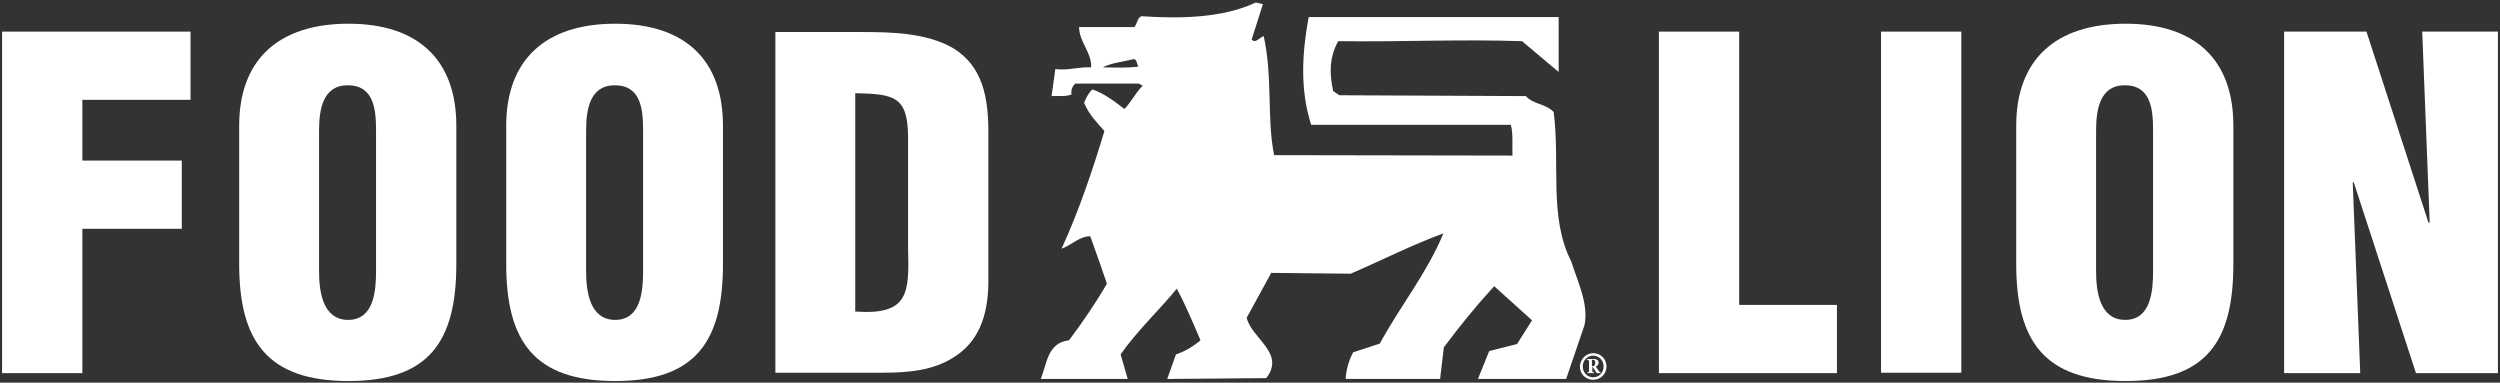 <?xml version="1.0" encoding="UTF-8"?> <svg xmlns="http://www.w3.org/2000/svg" width="601" height="92" viewBox="0 0 601 92" fill="none"><rect x="0" y="0" width="601" height="92" fill="#333333" stroke="none"/><path d="M0.5 89.7V7.6H45.8V24H19.8V38.6H43.7V55H19.8V89.7H0.5Z" fill="white"></path><path d="M90.4 31.5C90.4 26.5 90 20.5 83.6 20.5C77.5 20.5 76.7 26.5 76.7 31.5V65.2C76.7 69.9 77.5 76.9 83.7 76.9C89.9 76.9 90.4 69.9 90.4 65.2V31.5ZM109.7 63.5C109.7 82 103.2 91.6 83.8 91.6C64.3 91.6 57.5 82 57.5 63.5V30.2C57.5 14.4 66.9 5.7 83.8 5.7C100.6 5.7 109.7 14.5 109.7 30.2V63.5Z" fill="white"></path><path d="M154.6 31.5C154.6 26.5 154.2 20.5 147.8 20.5C141.7 20.5 140.9 26.5 140.9 31.5V65.2C140.9 69.9 141.7 76.9 147.9 76.9C154.1 76.9 154.6 69.9 154.6 65.2V31.5ZM173.8 63.5C173.8 82 167.3 91.6 147.9 91.6C128.4 91.6 121.7 82 121.7 63.5V30.2C121.7 14.4 131.1 5.7 147.9 5.7C164.8 5.7 173.8 14.5 173.8 30.2V63.5Z" fill="white"></path><path d="M205.6 74.9C218.5 75.8 218.6 70.5 218.3 59.6V32.8C218.2 23.2 215 22.6 205.6 22.4V74.9ZM186.4 89.7V7.7H207.3C214.3 7.7 222.7 7.9 229 11.5C236.4 15.9 237.6 23.8 237.6 31.7V68.1C237.5 76.3 235 82.3 229.4 85.8C224.4 89.1 218.2 89.6 212.3 89.6H186.4V89.7Z" fill="white"></path><path d="M398.8 89.7V7.6H418.1V73.3H441.6V89.7H398.8Z" fill="white"></path><path d="M471.5 7.6H452.2V89.6H471.5V7.6Z" fill="white"></path><path d="M517.6 31.5C517.6 26.5 517.2 20.5 510.8 20.5C504.7 20.5 503.9 26.5 503.9 31.5V65.2C503.9 69.9 504.7 76.9 510.9 76.9C517.1 76.9 517.6 69.9 517.6 65.2V31.5ZM536.9 63.5C536.9 82 530.5 91.6 511 91.6C491.5 91.6 484.7 82 484.7 63.5V30.2C484.7 14.4 494.1 5.7 511 5.7C527.9 5.7 536.9 14.5 536.9 30.2V63.5Z" fill="white"></path><path d="M565.8 43.7L565.6 43.9L567.4 89.7H549.1V7.6H568.9L583.8 53.5H584.1L582.3 7.6H600.5V89.7H580.8L565.8 43.7Z" fill="white"></path><path d="M272.5 14.2C270.4 14.8 267.1 15.1 265.1 16.2C267.9 16.2 271 16.4 273.7 16C273.2 15.3 273.4 14.3 272.5 14.2ZM363.6 37.4C363.5 35.3 363.8 32 363.2 30H315.2C312.5 21.6 313 12.8 314.6 4.1H374.7V17.3L365.9 9.9C350.9 9.4 336.8 10.1 321.7 9.9C319.5 13.9 319.6 17.8 320.5 21.9L322 22.9L366.8 23.1C368.8 25.2 371.3 24.8 373.5 26.9C375.1 39.2 372.3 52.2 377.7 62.8C379.2 67.5 382 73.2 380.9 78.2L376.5 91.1H355.3L358 84.4L364.7 82.7L368.3 77L359.2 68.8C354.7 73.7 351 78.3 347.1 83.5L346.2 91.1H323.5C323.6 89.1 324.2 86.7 325.3 84.7L331.7 82.6C336.9 73.1 342.9 65.9 347 56.1C339.6 58.8 332.1 62.6 324.7 65.8L305.6 65.6L299.7 76.4C300.9 81.4 309.1 84.9 304.4 90.9L280.6 91.1L282.7 85.2C284.8 84.5 286.7 83.4 288.6 81.8C286.8 77.6 285 73.3 282.9 69.4C279 74.2 273.2 79.7 269.4 85.2L271.1 91.1H250.2C251.7 87.4 251.8 82.4 257 81.8C260.3 77.4 263.5 72.7 266.1 68.2C264.8 64.4 263.5 60.6 262.1 56.8C259.5 56.8 257.8 58.8 255.2 59.8C259.4 50.6 262.6 41.1 265.5 31.5C263.5 29.2 261.9 27.7 260.6 24.7C261.1 23.6 261.6 22.4 262.6 21.5C265.4 22.4 268.1 24.5 270.3 26.2C272 24.5 272.9 22.4 274.7 20.6L273.8 20.1H258.5C257.8 20.7 257.4 21.7 257.6 22.7C256.1 23.3 254.4 23 252.8 23.1L253.7 16.6C256.8 17 259.6 16 262.3 16.2C262.5 12.6 259.5 10.3 259.4 6.5H272.7C273.4 5.7 273.4 4.3 274.4 3.9C283.6 4.5 293.8 4.4 301.9 0.6L303.6 1L300.9 9.5C301.8 10.6 302.9 8.9 303.8 8.7C306 18.7 304.5 28.4 306.3 37.3L363.6 37.4Z" fill="white"></path><path d="M382.7 88H383C383.4 88 383.5 87.6 383.5 87.2C383.5 86.7 383.3 86.5 383 86.5H382.7V88ZM381.9 86.8C381.9 86.5 381.9 86.5 381.5 86.5V86.3H383.2C383.8 86.3 384.3 86.6 384.3 87.2C384.3 87.6 384 88 383.6 88.1L384.3 89.1C384.5 89.4 384.6 89.5 384.8 89.5V89.7H384C383.8 89.7 383.7 89.5 383.4 89L382.9 88.2H382.8V89.2C382.8 89.5 382.8 89.5 383.2 89.5V89.7H381.6V89.5C382 89.5 382 89.4 382 89.2V86.8H381.9ZM383 90.7C384.4 90.7 385.5 89.6 385.5 88.1C385.5 86.6 384.4 85.5 383 85.5C381.6 85.5 380.5 86.6 380.5 88.1C380.5 89.6 381.6 90.7 383 90.7ZM383 84.9C384.8 84.9 386.2 86.3 386.2 88.1C386.2 89.9 384.8 91.3 383 91.3C381.2 91.3 379.8 89.9 379.8 88.1C379.9 86.3 381.3 84.9 383 84.9Z" fill="white"></path></svg> 